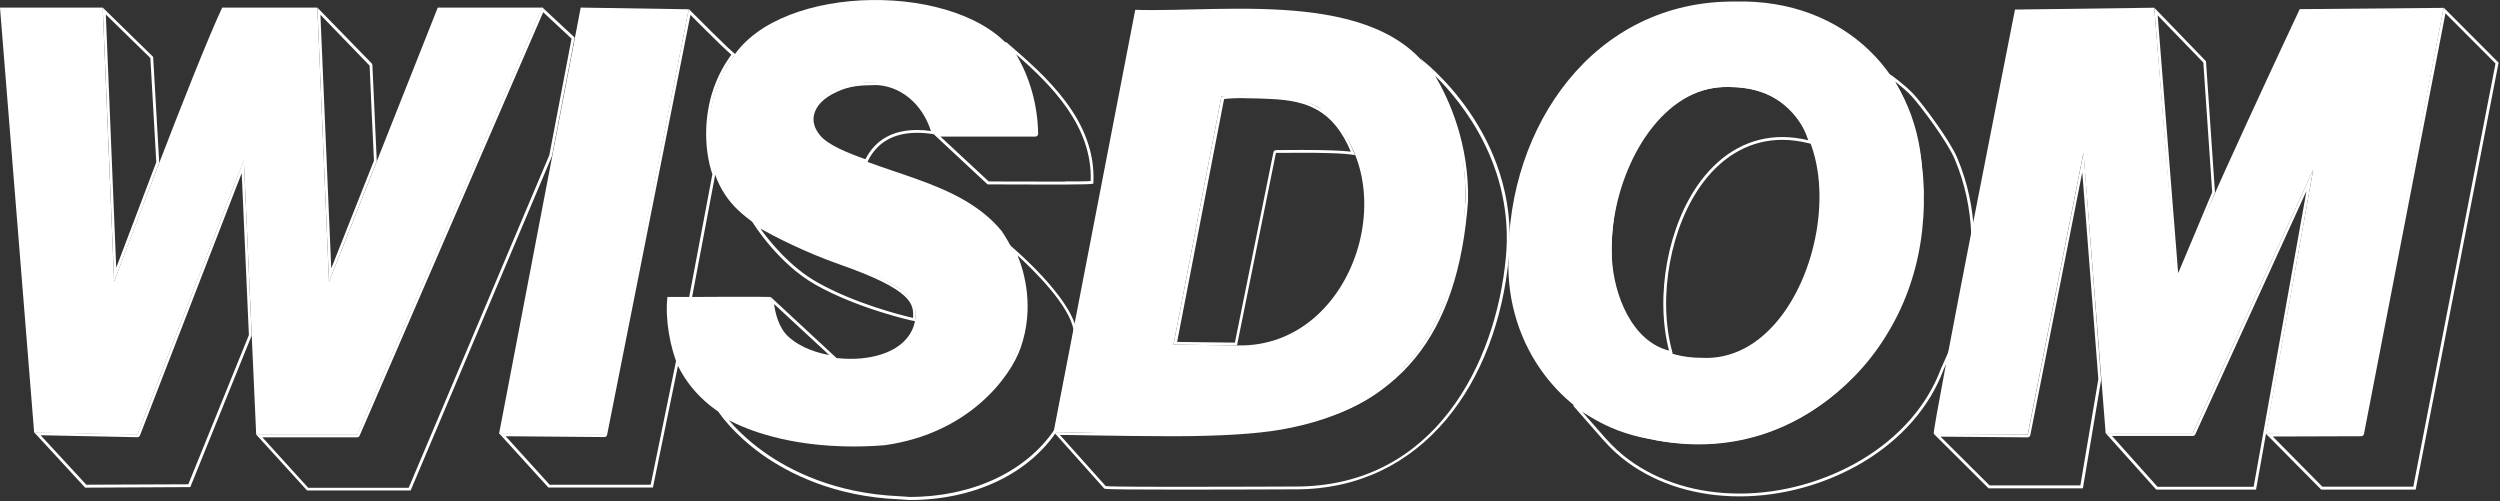 <?xml version="1.0" encoding="UTF-8"?><svg id="_レイヤー_2" xmlns="http://www.w3.org/2000/svg" viewBox="0 0 177.89 35.67"><rect x="0" y="0" width="177.89" height="35.67" fill="#333333" stroke="none"/><defs><style>.cls-1{fill:none;stroke:#fff;stroke-linecap:round;stroke-linejoin:round;stroke-width:.2px;}.cls-2{fill:#fff;}</style></defs><g id="_レイヤー_1-2"><g id="_レイヤー_1-2"><path class="cls-2" d="M115.22,21.48c-.07-.23-.14-.46-.19-.71.06.24.12.47.19.71Z"/><path class="cls-2" d="M115.02,20.72c-.05-.23-.09-.46-.13-.7.04.24.07.47.13.7Z"/><path class="cls-2" d="M115.48,22.15c-.09-.21-.18-.43-.25-.65.07.23.15.44.25.65Z"/><path class="cls-2" d="M115.8,22.78c-.11-.19-.2-.38-.3-.58.08.2.19.39.3.58Z"/><path class="cls-2" d="M116.19,23.39c-.13-.18-.25-.36-.37-.55.11.19.24.37.37.55Z"/><path class="cls-2" d="M136.67,11.31c.02.14.04.3.05.44-.01-.14-.02-.3-.05-.44Z"/><path class="cls-2" d="M136.74,12.04c.01.17.02.34.04.51,0-.18-.01-.34-.04-.51Z"/><path class="cls-2" d="M136.79,12.79c0,.25.01.51.01.77,0-.26,0-.52-.01-.77Z"/><path class="cls-2" d="M136.44,9.91c.02.13.05.26.07.39-.02-.13-.05-.26-.07-.39Z"/><path class="cls-2" d="M135.86,7.97c.05.11.08.23.12.33-.04-.11-.07-.23-.12-.33Z"/><path class="cls-2" d="M136.08,8.59c.04.12.07.24.11.36-.04-.12-.07-.24-.11-.36Z"/><path class="cls-2" d="M136.27,9.25c.04.12.06.25.09.37-.02-.12-.06-.25-.09-.37Z"/><path class="cls-2" d="M136.57,10.6c.02.13.04.27.06.41-.02-.14-.04-.27-.06-.41Z"/><path class="cls-2" d="M115.98,30.87c-.09-.04-.2-.06-.3-.09.09.04.19.06.3.09Z"/><path class="cls-2" d="M116.22,23.41c.14.18.28.34.45.51-.15-.15-.31-.33-.45-.51h0Z"/><path class="cls-1" d="M112.06,28.85l2.07,2.36c.55.62,1.14,1.17,1.75,1.61,2.16,1.57,4.9,2.4,7.91,2.4s6.1-.86,8.71-2.41c2.74-1.64,4.72-3.9,5.71-6.56.33-.8,4.02-7.74.97-14.97-.53-1.26-2.45-3.82-3.08-4.5-.63-.68-1.61-1.37-1.61-1.37,1.7,2.65,2.24,5.87,2.3,8.13.14,5.03-1.5,9.64-4.92,13.15-3.07,3.15-7.01,4.79-11.11,4.79-3.01,0-6.02-.78-8.7-2.65ZM118.91,25.1l-.12-.04c-2.78-.67-4.06-4.11-4.19-6.65-.17-4.06,1.2-7.8,3.42-10.13,1.39-1.45,3.04-2.19,4.91-2.19h.02c3.01,0,5.02,1.35,5.83,3.91l.04.12-.12-.03c-.65-.16-1.28-.24-1.87-.24-2.23,0-4.2,1.06-5.72,3.07-2.33,3.09-3.27,8.16-2.24,12.05l.03.12ZM136.8,13.56c0,5.05-1.5,9.64-4.92,13.15-3.07,3.15-7.01,4.79-11.11,4.79"/><path class="cls-2" d="M38.65.87l2.02,1.88-1.58,8.28-10.01,23.68h-7.15l-3.26-3.59h6.74c.08,0,.15-.05.18-.12L38.65.87M7.53,1.03l3.17,3.1.42,7.41-2.85,7.51c-.14-3.32-.58-14.18-.74-18.02M22.8,1.05l3.5,3.62c.03.82.28,6.22.31,6.76l-3.04,7.67-.77-18.05M17.2,12.35l.51,11.49-4.31,10.62-7.26.03-3.25-3.52,6.88.14s0,0,0,0c.08,0,.16-.05.19-.13l7.23-18.64M38.57.52h.01s-13.17,30.39-13.17,30.39h-7.19l3.63,3.99h7.37l10.06-23.8,1.61-8.43-2.32-2.16h0ZM22.58.54l.83,19.51,3.4-8.58s-.27-5.94-.31-6.8c0-.07-.02-.13-.07-.18l-3.85-3.95h0ZM7.31.54c.17,3.85.81,19.5.81,19.5l3.21-8.46-.43-7.49s0-.05-.02-.06L7.31.54h0ZM17.35,11.38h0s-7.57,19.53-7.57,19.53l-7.35-.15,3.63,3.94,7.48-.04,4.37-10.79-.56-12.49h0Z"/><path class="cls-2" d="M49.13,1.06c1.85,1.86,2.59,2.56,2.91,2.83-.31.44-.96,1.34-1.41,2.86-.53,1.84-.51,3.94.06,5.65-.13.69-1.62,8.6-1.64,8.68l-2.75,13.41h-7.19l-3.13-3.45,7.02.06s0,0,0,0c.1,0,.18-.07.2-.16L49.13,1.06M49.01.65l-6.01,30.25-7.48-.06,3.5,3.85h7.44l2.79-13.57s1.65-8.72,1.65-8.74c-.62-1.81-.55-3.95-.07-5.58.51-1.72,1.28-2.64,1.49-2.96,0,0,0,0,0,0-.14,0-3.3-3.19-3.3-3.19h0ZM52.32,3.84h0s0,0,0,0h0Z"/><path class="cls-2" d="M72.29,3.85c2.51,2.2,5.45,5.11,5.32,9.03-.14.01-.42.03-1,.03h-.79s-.04,0-.06.01h-1.68c-1.45,0-2.94,0-3.53-.01h-.2s-3.43-3.19-3.43-3.19h6.75c.05,0,.1-.02.14-.06.04-.04.06-.09.06-.14-.03-2.02-.58-3.99-1.57-5.66M62.21,6.05c1.81,0,3.41,1.31,4.03,3.27-.34-.05-.68-.07-.99-.07-1.73,0-2.96.7-3.67,2.08-1.35-.48-2.65-1.02-3.21-1.68-.4-.47-.56-.98-.45-1.47.14-.65.71-1.23,1.6-1.63.93-.46,1.85-.48,2.6-.49h.09M54.09,16.26c.98.54,3.15,1.68,5.64,2.55,5.29,1.85,5.28,2.85,5.24,3.81-.79-.17-4.17-1.03-6.81-2.53-1.95-1.09-3.42-2.94-4.06-3.83M72.39,18.16c1.16,1.06,3.7,3.55,4,5.32,0,.14-.24,1.41-.92,4.87-.17.88-.33,1.67-.39,2.02l-.03.17c-2.02,3.02-5.87,4.82-10.31,4.82,0,0-.48-.04-.72-.05-4.6-.19-7.8-1.82-9.68-3.16-1.19-.85-2.01-1.7-2.48-2.25,1.26.66,4.2,1.87,8.87,1.87.72,0,1.46-.03,2.21-.09,6.02-.83,8.97-4.89,9.68-6.92,1-2.85.28-5.38-.22-6.6M55.08,21.63c.87.8,2.99,2.78,3.92,3.63-.68-.12-1.99-.45-2.94-1.34-.67-.64-.9-1.68-.98-2.29M71.57,2.99s-.02,0-.03.02c-.04.04-.02.05.06.17,1.29,1.78,2.03,4.03,2.06,6.35h-7.16v-.04c-.6-2.18-2.32-3.64-4.29-3.64h-.02c-.78.01-1.75.01-2.75.51-.95.43-1.55,1.05-1.71,1.77-.12.56.05,1.13.5,1.65.63.75,2.09,1.32,3.43,1.79h.04l.02-.04c.65-1.38,1.84-2.08,3.54-2.08.37,0,.76.03,1.18.1l3.82,3.56h.01s.02.01.02.01c.11,0,1.98.01,3.78.01h1.74c.3-.01.57-.01.79-.01,1.2,0,1.2-.06,1.2-.06.25-4.52-3.46-7.7-6.16-10.03-.02-.02-.04-.04-.06-.04h0ZM53.48,15.68l.09.17s1.79,2.92,4.48,4.42c2.95,1.67,6.89,2.58,7.06,2.58h.02s.02-.02.02-.02v-.19c.05-1.04.08-2.11-5.37-4.02-3.39-1.19-6.15-2.84-6.15-2.84l-.17-.09h0ZM71.77,17.35l.14.24s1.86,3.26.51,7.11c-.7,1.99-3.59,5.97-9.52,6.79-.77.06-1.49.09-2.18.09-6.3,0-9.46-2.24-9.46-2.24l-.21-.15.14.21s.97,1.46,3.02,2.93c1.9,1.35,5.13,3.01,9.79,3.2.24.01.71.05.71.05,4.56,0,8.46-1.83,10.53-4.95v-.02c.01-.06.2-1.05.43-2.19.83-4.18.94-4.81.92-4.93-.4-2.35-4.44-5.8-4.61-5.94l-.21-.18h0ZM54.84,21.13s.01,1.91,1.08,2.93c1.4,1.33,3.52,1.46,3.52,1.46h.13s-4.73-4.39-4.73-4.39h0ZM59.57,25.52h0Z"/><path class="cls-2" d="M102.12,5.39c1.96,1.93,5.64,6.5,5.03,12.94-.71,7.52-5.06,16.29-14.96,16.29h-.36s-4.17.02-7.83.02c-1.21,0-4.81,0-5.32-.05l-3.26-3.64c.46,0,1.26.01,2.2.03,1.71.03,4.05.06,5.79.06,3.35,0,5.96-.16,7.74-.47,8.38-1.47,12.61-6.64,13.31-16.28.09-4.08-1.36-7.24-2.35-8.91M88.5,6.98s.04.01.07.01c.55,0,1.16.02,1.82.05,2.66.12,4.47.79,5.73,3.75-.69-.08-1.84-.12-3.48-.12-1.03,0-1.84.01-1.84.01-.09,0-.17.07-.19.16l-2.74,13.54-4.11-.05,3.34-17.28c.18-.03.6-.07,1.41-.07M101.08,4.2h-.01s3.34,3.97,3.2,10.1c-.75,10.29-5.51,14.74-13.14,16.08-2.05.36-4.94.46-7.7.46s-7.09-.09-8.18-.09c-.16,0-.25,0-.26,0l3.59,4.02c.04.06,2.57.07,5.43.07,3.66,0,7.83-.02,7.83-.02h.36c9.14,0,14.33-7.73,15.16-16.48.84-8.87-6.27-14.15-6.27-14.15h0ZM88.57,6.78h0,0ZM88.57,6.78c-1.32,0-1.66.09-1.66.09l-3.41,17.65,4.52.06,2.77-13.7s.81-.01,1.84-.01c1.33,0,3.02.02,3.79.17-1.32-3.37-3.24-4.07-6.03-4.2-.75-.04-1.35-.05-1.83-.05h.01Z"/><path class="cls-2" d="M174,.94l3.57,3.58-5.85,30.11h-6.47l-3.53-3.57,6.29-.02c.1,0,.18-.07.2-.16l5.8-29.94M153.53,1.09l3.25,3.36.63,9.23-2.42,5.76-1.46-18.36M148.17,12.3l1.14,14.68-1.28,7.56h-6.46l-3.49-3.47,6.19.05s0,0,0,0c.1,0,.18-.07.2-.16l3.69-18.67M164.12,13.59l-3.76,21.05h-6.84l-3.24-3.62h5.75c.08,0,.15-.05.18-.12l7.91-17.31M173.88.54l-5.87,30.31-6.77.02,3.93,3.97h6.72l5.9-30.38-3.91-3.92h0ZM153.29.55l1.56,19.73,2.76-6.57-.64-9.35-3.69-3.82h0ZM148.26,10.79h-.01v.04s.01-.04.01-.04h0ZM148.26,10.83l-3.97,20.1-6.69-.06,3.9,3.88h6.71l1.3-7.73-1.25-16.18h0ZM164.6,12.07h0,0ZM164.6,12.07l-8.57,18.75h-6.2l3.6,4.02h7.1l4.07-22.77h0Z"/><path class="cls-2" d="M25.42,30.93h-7.19l-.88-19.52-7.57,19.52-7.35-.15L0,.54h7.31l.81,19.5S13.8,4.83,15.81.54h6.77l.83,19.51L31.15.54h7.44l-13.17,30.38h0Z"/><path class="cls-2" d="M42.99,30.93l-7.48-.06L41.32.54l7.69.12-5.97,30.32-.05-.05Z"/><path class="cls-2" d="M60.26,31.64c-4.49,0-9.85-1.24-12.01-5.59-.56-1.3-.94-3.35-.76-4.91,0,0,7.35-.05,7.35,0,.02.45.32,1.62.52,2.06,1.26,2.88,8.96,3.45,9.74-.32.4-1.87-1.66-2.75-3.08-3.34-3.22-1.34-6.89-2.13-9.51-4.6-2.92-2.73-2.56-7.93-.37-10.86,3.47-5.36,16.25-5.38,19.98-.4h0c1.84,2.74,1.59,5.9,1.59,5.9h-7.19s-1.05-3.07-3.43-3.58c-2.33-.52-6.03.63-5.13,3.25.13.39.45.69.81.9,3.78,2.3,9.43,2.57,12.5,6.28,4.95,7.32-1.41,15.61-11.02,15.2h0ZM47.48,21.13h7.35c.14,1.26.32,1.62.52,2.06"/><path class="cls-2" d="M102.41,6.13c-3.52-7.09-14.98-5.23-21.63-5.43-1.05,5.42-4.84,25.01-5.81,30.05,7.33,0,20.08,1.62,24.89-4.58,4.28-4.33,6.04-13.96,2.56-20.04h-.01ZM88.11,24.58l-4.61-.06,3.41-17.65s5.12-.33,6.97.81c6.32,4.68,2.68,17.04-5.77,16.9Z"/><path class="cls-2" d="M136.79,12.71c-.08-7.29-5.52-12.8-13.31-12.6-10.11-.09-16.2,8.94-16.14,18.24-.26,6.25,3.91,11.84,9.97,12.87,11.41,2.54,20.17-7.42,19.48-18.52h0ZM121.07,25.46c-10.61,0-6.72-19.71,2.07-19.27,10.32.06,6.85,19.78-2.07,19.27Z"/><path class="cls-2" d="M168.07,30.93l-6.85-.06,3.38-18.79-8.57,18.75h-6.2l-1.58-19.98-3.97,20.08s-6.47-.01-6.68-.06c-.18-.07,5.78-30.19,5.78-30.19l9.91-.13s1.29,15.81,1.59,19.55c1.61-4.26,8.76-19.45,8.76-19.45l10.24-.09-5.81,30.38Z"/></g></g></svg>